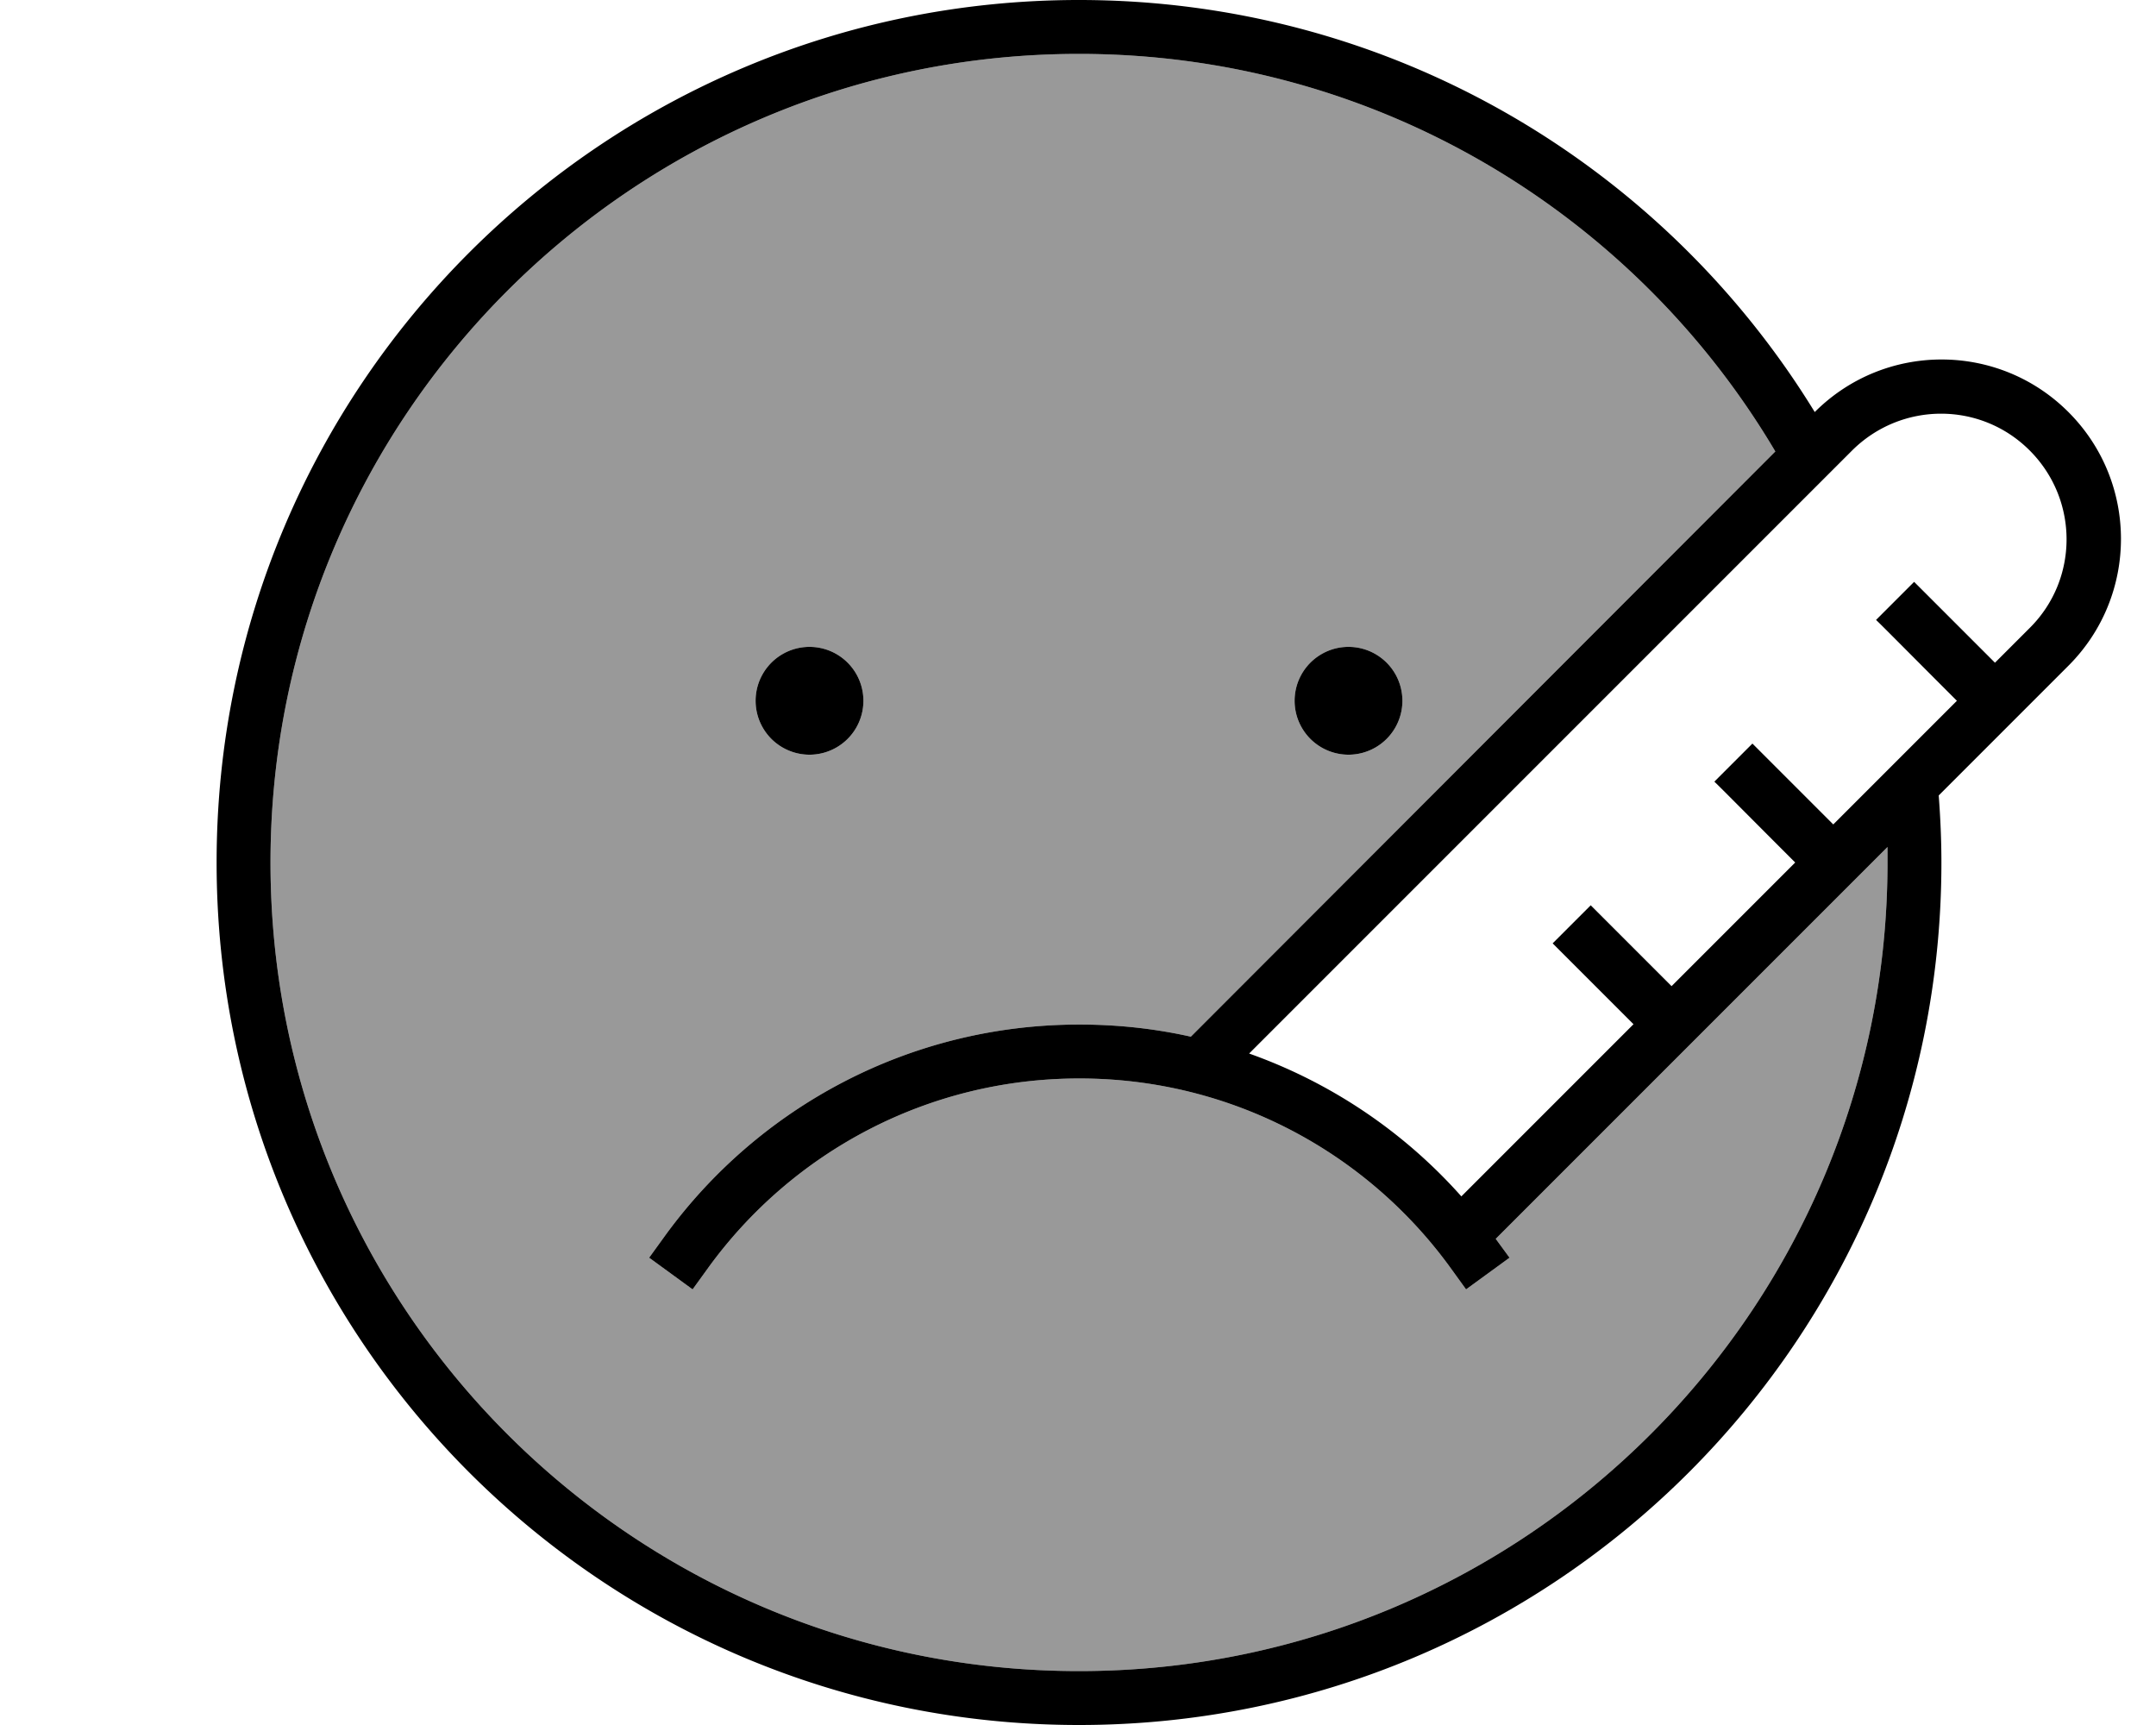 <svg xmlns="http://www.w3.org/2000/svg" viewBox="0 0 640 512"><!--! Font Awesome Pro 7.0.0 by @fontawesome - https://fontawesome.com License - https://fontawesome.com/license (Commercial License) Copyright 2025 Fonticons, Inc. --><path style="fill:currentColor;opacity:.4" d="M80.3 256c0 132.5 107.5 240 240 240s240-107.5 240-240c0-1.6 0-3.1 0-4.6l-116.3 116.3 4.1 5.6-12.9 9.4-4.7-6.5c-24.7-34-64.8-56.1-110.1-56.1s-85.4 22.1-110.1 56.1l-4.7 6.5-12.9-9.4 4.7-6.5c27.6-38 72.4-62.7 123-62.7 11.4 0 22.4 1.2 33.1 3.6L527 134c-41.8-70.6-118.7-118-206.7-118-132.5 0-240 107.5-240 240zm176-48a16 16 0 1 1 -32 0 16 16 0 1 1 32 0zm160 0a16 16 0 1 1 -32 0 16 16 0 1 1 32 0z"/><path style="fill:currentColor;opacity:1" d="M560.3 256c0-1.6 0-3.1 0-4.6l-116.3 116.3 4.1 5.6-12.9 9.4-4.7-6.5c-24.7-34-64.8-56.1-110.1-56.1s-85.4 22.1-110.1 56.1l-4.7 6.5-12.9-9.4 4.7-6.5c27.6-38 72.4-62.7 123-62.7 11.4 0 22.4 1.2 33.1 3.6L527 134c-41.8-70.6-118.7-118-206.7-118-132.5 0-240 107.5-240 240s107.5 240 240 240 240-107.5 240-240zm15.2-19.9c.5 6.6 .8 13.2 .8 19.9 0 141.4-114.6 256-256 256S64.3 397.4 64.3 256 178.9 0 320.3 0c92.4 0 173.4 48.9 218.4 122.3 20.8-20.8 54.5-20.8 75.3 0 20.8 20.8 20.8 54.5 0 75.3l-38.4 38.4zM433.9 355l51-51-24-24 11.3-11.3 24 24 36.7-36.7-2.3-2.3C518.2 241.3 511 234 508.9 232l11.3-11.3c2 2 9.3 9.3 21.7 21.7l2.3 2.3 36.7-36.7-2.3-2.3C566.2 193.3 559 186 556.9 184l11.3-11.3c2 2 9.3 9.3 21.7 21.7l2.3 2.3 10.3-10.3c14.6-14.5 14.6-38.1 0-52.7s-38.1-14.5-52.7 0l-179 179c24.5 8.7 46.1 23.4 63 42.4zM240.3 192a16 16 0 1 1 0 32 16 16 0 1 1 0-32zm144 16a16 16 0 1 1 32 0 16 16 0 1 1 -32 0z"/></svg>
